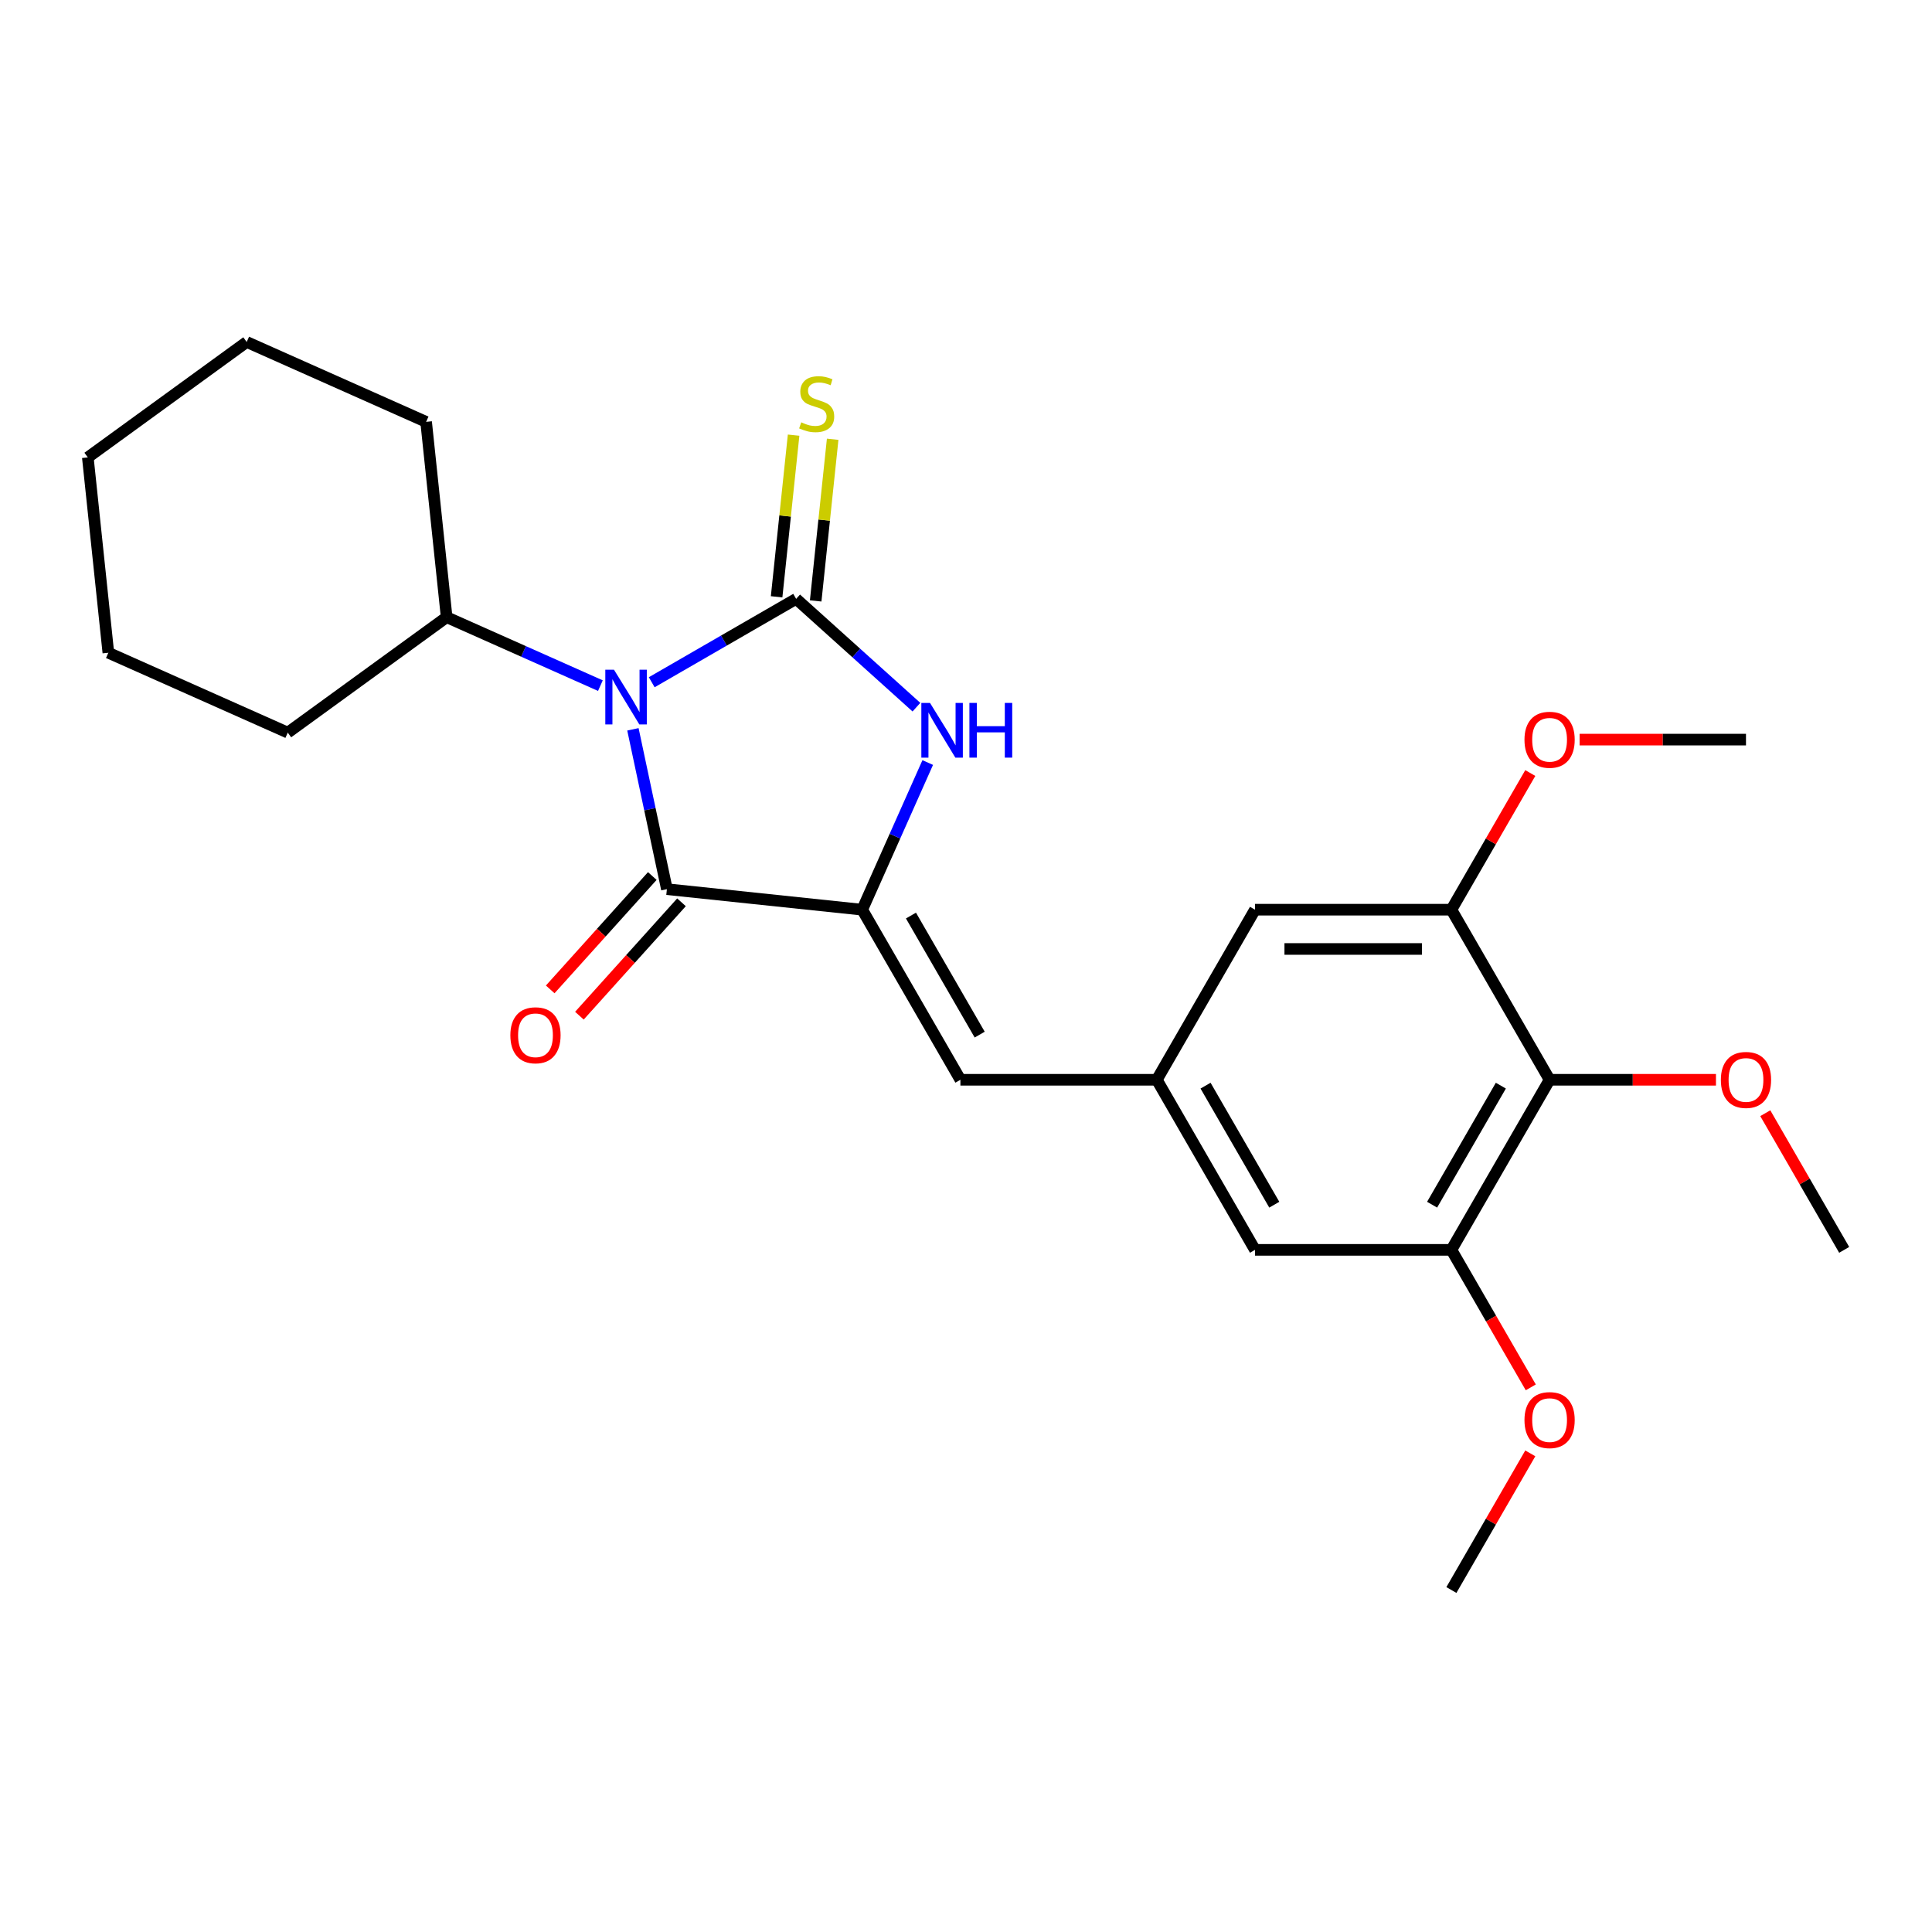 <?xml version='1.0' encoding='iso-8859-1'?>
<svg version='1.1' baseProfile='full'
              xmlns='http://www.w3.org/2000/svg'
                      xmlns:rdkit='http://www.rdkit.org/xml'
                      xmlns:xlink='http://www.w3.org/1999/xlink'
                  xml:space='preserve'
width='1000px' height='1000px' viewBox='0 0 1000 1000'>
<!-- END OF HEADER -->
<rect style='opacity:1.0;fill:#FFFFFF;stroke:none' width='1000' height='1000' x='0' y='0'> </rect>
<path class='bond-0' d='M 337.33,353.129 L 374.707,331.55' style='fill:none;fill-rule:evenodd;stroke:#0000FF;stroke-width:6px;stroke-linecap:butt;stroke-linejoin:miter;stroke-opacity:1' />
<path class='bond-0' d='M 374.707,331.55 L 412.083,309.971' style='fill:none;fill-rule:evenodd;stroke:#000000;stroke-width:6px;stroke-linecap:butt;stroke-linejoin:miter;stroke-opacity:1' />
<path class='bond-1' d='M 327.599,377.498 L 336.391,418.864' style='fill:none;fill-rule:evenodd;stroke:#0000FF;stroke-width:6px;stroke-linecap:butt;stroke-linejoin:miter;stroke-opacity:1' />
<path class='bond-1' d='M 336.391,418.864 L 345.184,460.229' style='fill:none;fill-rule:evenodd;stroke:#000000;stroke-width:6px;stroke-linecap:butt;stroke-linejoin:miter;stroke-opacity:1' />
<path class='bond-10' d='M 310.767,354.884 L 270.976,337.167' style='fill:none;fill-rule:evenodd;stroke:#0000FF;stroke-width:6px;stroke-linecap:butt;stroke-linejoin:miter;stroke-opacity:1' />
<path class='bond-10' d='M 270.976,337.167 L 231.184,319.451' style='fill:none;fill-rule:evenodd;stroke:#000000;stroke-width:6px;stroke-linecap:butt;stroke-linejoin:miter;stroke-opacity:1' />
<path class='bond-3' d='M 412.083,309.971 L 443.214,338.001' style='fill:none;fill-rule:evenodd;stroke:#000000;stroke-width:6px;stroke-linecap:butt;stroke-linejoin:miter;stroke-opacity:1' />
<path class='bond-3' d='M 443.214,338.001 L 474.345,366.031' style='fill:none;fill-rule:evenodd;stroke:#0000FF;stroke-width:6px;stroke-linecap:butt;stroke-linejoin:miter;stroke-opacity:1' />
<path class='bond-9' d='M 422.193,311.033 L 426.59,269.196' style='fill:none;fill-rule:evenodd;stroke:#000000;stroke-width:6px;stroke-linecap:butt;stroke-linejoin:miter;stroke-opacity:1' />
<path class='bond-9' d='M 426.59,269.196 L 430.987,227.358' style='fill:none;fill-rule:evenodd;stroke:#CCCC00;stroke-width:6px;stroke-linecap:butt;stroke-linejoin:miter;stroke-opacity:1' />
<path class='bond-9' d='M 401.973,308.908 L 406.371,267.071' style='fill:none;fill-rule:evenodd;stroke:#000000;stroke-width:6px;stroke-linecap:butt;stroke-linejoin:miter;stroke-opacity:1' />
<path class='bond-9' d='M 406.371,267.071 L 410.768,225.233' style='fill:none;fill-rule:evenodd;stroke:#CCCC00;stroke-width:6px;stroke-linecap:butt;stroke-linejoin:miter;stroke-opacity:1' />
<path class='bond-2' d='M 345.184,460.229 L 446.28,470.855' style='fill:none;fill-rule:evenodd;stroke:#000000;stroke-width:6px;stroke-linecap:butt;stroke-linejoin:miter;stroke-opacity:1' />
<path class='bond-12' d='M 337.629,453.427 L 311.211,482.768' style='fill:none;fill-rule:evenodd;stroke:#000000;stroke-width:6px;stroke-linecap:butt;stroke-linejoin:miter;stroke-opacity:1' />
<path class='bond-12' d='M 311.211,482.768 L 284.792,512.109' style='fill:none;fill-rule:evenodd;stroke:#FF0000;stroke-width:6px;stroke-linecap:butt;stroke-linejoin:miter;stroke-opacity:1' />
<path class='bond-12' d='M 352.738,467.031 L 326.319,496.372' style='fill:none;fill-rule:evenodd;stroke:#000000;stroke-width:6px;stroke-linecap:butt;stroke-linejoin:miter;stroke-opacity:1' />
<path class='bond-12' d='M 326.319,496.372 L 299.901,525.712' style='fill:none;fill-rule:evenodd;stroke:#FF0000;stroke-width:6px;stroke-linecap:butt;stroke-linejoin:miter;stroke-opacity:1' />
<path class='bond-4' d='M 446.28,470.855 L 497.106,558.889' style='fill:none;fill-rule:evenodd;stroke:#000000;stroke-width:6px;stroke-linecap:butt;stroke-linejoin:miter;stroke-opacity:1' />
<path class='bond-4' d='M 471.511,473.894 L 507.089,535.518' style='fill:none;fill-rule:evenodd;stroke:#000000;stroke-width:6px;stroke-linecap:butt;stroke-linejoin:miter;stroke-opacity:1' />
<path class='bond-25' d='M 446.28,470.855 L 463.235,432.773' style='fill:none;fill-rule:evenodd;stroke:#000000;stroke-width:6px;stroke-linecap:butt;stroke-linejoin:miter;stroke-opacity:1' />
<path class='bond-25' d='M 463.235,432.773 L 480.19,394.691' style='fill:none;fill-rule:evenodd;stroke:#0000FF;stroke-width:6px;stroke-linecap:butt;stroke-linejoin:miter;stroke-opacity:1' />
<path class='bond-8' d='M 497.106,558.889 L 598.76,558.889' style='fill:none;fill-rule:evenodd;stroke:#000000;stroke-width:6px;stroke-linecap:butt;stroke-linejoin:miter;stroke-opacity:1' />
<path class='bond-5' d='M 802.066,558.889 L 751.239,646.923' style='fill:none;fill-rule:evenodd;stroke:#000000;stroke-width:6px;stroke-linecap:butt;stroke-linejoin:miter;stroke-opacity:1' />
<path class='bond-5' d='M 776.835,561.929 L 741.256,623.552' style='fill:none;fill-rule:evenodd;stroke:#000000;stroke-width:6px;stroke-linecap:butt;stroke-linejoin:miter;stroke-opacity:1' />
<path class='bond-14' d='M 802.066,558.889 L 845.122,558.889' style='fill:none;fill-rule:evenodd;stroke:#000000;stroke-width:6px;stroke-linecap:butt;stroke-linejoin:miter;stroke-opacity:1' />
<path class='bond-14' d='M 845.122,558.889 L 888.178,558.889' style='fill:none;fill-rule:evenodd;stroke:#FF0000;stroke-width:6px;stroke-linecap:butt;stroke-linejoin:miter;stroke-opacity:1' />
<path class='bond-27' d='M 802.066,558.889 L 751.239,470.855' style='fill:none;fill-rule:evenodd;stroke:#000000;stroke-width:6px;stroke-linecap:butt;stroke-linejoin:miter;stroke-opacity:1' />
<path class='bond-6' d='M 751.239,470.855 L 649.586,470.855' style='fill:none;fill-rule:evenodd;stroke:#000000;stroke-width:6px;stroke-linecap:butt;stroke-linejoin:miter;stroke-opacity:1' />
<path class='bond-6' d='M 735.991,491.185 L 664.834,491.185' style='fill:none;fill-rule:evenodd;stroke:#000000;stroke-width:6px;stroke-linecap:butt;stroke-linejoin:miter;stroke-opacity:1' />
<path class='bond-16' d='M 751.239,470.855 L 771.658,435.488' style='fill:none;fill-rule:evenodd;stroke:#000000;stroke-width:6px;stroke-linecap:butt;stroke-linejoin:miter;stroke-opacity:1' />
<path class='bond-16' d='M 771.658,435.488 L 792.077,400.122' style='fill:none;fill-rule:evenodd;stroke:#FF0000;stroke-width:6px;stroke-linecap:butt;stroke-linejoin:miter;stroke-opacity:1' />
<path class='bond-7' d='M 751.239,646.923 L 649.586,646.923' style='fill:none;fill-rule:evenodd;stroke:#000000;stroke-width:6px;stroke-linecap:butt;stroke-linejoin:miter;stroke-opacity:1' />
<path class='bond-15' d='M 751.239,646.923 L 771.785,682.509' style='fill:none;fill-rule:evenodd;stroke:#000000;stroke-width:6px;stroke-linecap:butt;stroke-linejoin:miter;stroke-opacity:1' />
<path class='bond-15' d='M 771.785,682.509 L 792.331,718.096' style='fill:none;fill-rule:evenodd;stroke:#FF0000;stroke-width:6px;stroke-linecap:butt;stroke-linejoin:miter;stroke-opacity:1' />
<path class='bond-11' d='M 598.76,558.889 L 649.586,470.855' style='fill:none;fill-rule:evenodd;stroke:#000000;stroke-width:6px;stroke-linecap:butt;stroke-linejoin:miter;stroke-opacity:1' />
<path class='bond-13' d='M 598.76,558.889 L 649.586,646.923' style='fill:none;fill-rule:evenodd;stroke:#000000;stroke-width:6px;stroke-linecap:butt;stroke-linejoin:miter;stroke-opacity:1' />
<path class='bond-13' d='M 623.99,561.929 L 659.569,623.552' style='fill:none;fill-rule:evenodd;stroke:#000000;stroke-width:6px;stroke-linecap:butt;stroke-linejoin:miter;stroke-opacity:1' />
<path class='bond-17' d='M 231.184,319.451 L 220.558,218.355' style='fill:none;fill-rule:evenodd;stroke:#000000;stroke-width:6px;stroke-linecap:butt;stroke-linejoin:miter;stroke-opacity:1' />
<path class='bond-18' d='M 231.184,319.451 L 148.945,379.201' style='fill:none;fill-rule:evenodd;stroke:#000000;stroke-width:6px;stroke-linecap:butt;stroke-linejoin:miter;stroke-opacity:1' />
<path class='bond-19' d='M 913.708,576.19 L 934.127,611.556' style='fill:none;fill-rule:evenodd;stroke:#FF0000;stroke-width:6px;stroke-linecap:butt;stroke-linejoin:miter;stroke-opacity:1' />
<path class='bond-19' d='M 934.127,611.556 L 954.545,646.923' style='fill:none;fill-rule:evenodd;stroke:#000000;stroke-width:6px;stroke-linecap:butt;stroke-linejoin:miter;stroke-opacity:1' />
<path class='bond-20' d='M 792.077,752.258 L 771.658,787.625' style='fill:none;fill-rule:evenodd;stroke:#FF0000;stroke-width:6px;stroke-linecap:butt;stroke-linejoin:miter;stroke-opacity:1' />
<path class='bond-20' d='M 771.658,787.625 L 751.239,822.991' style='fill:none;fill-rule:evenodd;stroke:#000000;stroke-width:6px;stroke-linecap:butt;stroke-linejoin:miter;stroke-opacity:1' />
<path class='bond-21' d='M 817.607,382.82 L 860.663,382.82' style='fill:none;fill-rule:evenodd;stroke:#FF0000;stroke-width:6px;stroke-linecap:butt;stroke-linejoin:miter;stroke-opacity:1' />
<path class='bond-21' d='M 860.663,382.82 L 903.719,382.82' style='fill:none;fill-rule:evenodd;stroke:#000000;stroke-width:6px;stroke-linecap:butt;stroke-linejoin:miter;stroke-opacity:1' />
<path class='bond-23' d='M 220.558,218.355 L 127.694,177.009' style='fill:none;fill-rule:evenodd;stroke:#000000;stroke-width:6px;stroke-linecap:butt;stroke-linejoin:miter;stroke-opacity:1' />
<path class='bond-22' d='M 148.945,379.201 L 56.08,337.855' style='fill:none;fill-rule:evenodd;stroke:#000000;stroke-width:6px;stroke-linecap:butt;stroke-linejoin:miter;stroke-opacity:1' />
<path class='bond-24' d='M 56.08,337.855 L 45.455,236.759' style='fill:none;fill-rule:evenodd;stroke:#000000;stroke-width:6px;stroke-linecap:butt;stroke-linejoin:miter;stroke-opacity:1' />
<path class='bond-26' d='M 127.694,177.009 L 45.455,236.759' style='fill:none;fill-rule:evenodd;stroke:#000000;stroke-width:6px;stroke-linecap:butt;stroke-linejoin:miter;stroke-opacity:1' />
<path  class='atom-0' d='M 317.789 346.637
L 327.069 361.637
Q 327.989 363.117, 329.469 365.797
Q 330.949 368.477, 331.029 368.637
L 331.029 346.637
L 334.789 346.637
L 334.789 374.957
L 330.909 374.957
L 320.949 358.557
Q 319.789 356.637, 318.549 354.437
Q 317.349 352.237, 316.989 351.557
L 316.989 374.957
L 313.309 374.957
L 313.309 346.637
L 317.789 346.637
' fill='#0000FF'/>
<path  class='atom-4' d='M 481.366 363.83
L 490.646 378.83
Q 491.566 380.31, 493.046 382.99
Q 494.526 385.67, 494.606 385.83
L 494.606 363.83
L 498.366 363.83
L 498.366 392.15
L 494.486 392.15
L 484.526 375.75
Q 483.366 373.83, 482.126 371.63
Q 480.926 369.43, 480.566 368.75
L 480.566 392.15
L 476.886 392.15
L 476.886 363.83
L 481.366 363.83
' fill='#0000FF'/>
<path  class='atom-4' d='M 501.766 363.83
L 505.606 363.83
L 505.606 375.87
L 520.086 375.87
L 520.086 363.83
L 523.926 363.83
L 523.926 392.15
L 520.086 392.15
L 520.086 379.07
L 505.606 379.07
L 505.606 392.15
L 501.766 392.15
L 501.766 363.83
' fill='#0000FF'/>
<path  class='atom-10' d='M 414.709 218.594
Q 415.029 218.714, 416.349 219.274
Q 417.669 219.834, 419.109 220.194
Q 420.589 220.514, 422.029 220.514
Q 424.709 220.514, 426.269 219.234
Q 427.829 217.914, 427.829 215.634
Q 427.829 214.074, 427.029 213.114
Q 426.269 212.154, 425.069 211.634
Q 423.869 211.114, 421.869 210.514
Q 419.349 209.754, 417.829 209.034
Q 416.349 208.314, 415.269 206.794
Q 414.229 205.274, 414.229 202.714
Q 414.229 199.154, 416.629 196.954
Q 419.069 194.754, 423.869 194.754
Q 427.149 194.754, 430.869 196.314
L 429.949 199.394
Q 426.549 197.994, 423.989 197.994
Q 421.229 197.994, 419.709 199.154
Q 418.189 200.274, 418.229 202.234
Q 418.229 203.754, 418.989 204.674
Q 419.789 205.594, 420.909 206.114
Q 422.069 206.634, 423.989 207.234
Q 426.549 208.034, 428.069 208.834
Q 429.589 209.634, 430.669 211.274
Q 431.789 212.874, 431.789 215.634
Q 431.789 219.554, 429.149 221.674
Q 426.549 223.754, 422.189 223.754
Q 419.669 223.754, 417.749 223.194
Q 415.869 222.674, 413.629 221.754
L 414.709 218.594
' fill='#CCCC00'/>
<path  class='atom-13' d='M 264.164 535.852
Q 264.164 529.052, 267.524 525.252
Q 270.884 521.452, 277.164 521.452
Q 283.444 521.452, 286.804 525.252
Q 290.164 529.052, 290.164 535.852
Q 290.164 542.732, 286.764 546.652
Q 283.364 550.532, 277.164 550.532
Q 270.924 550.532, 267.524 546.652
Q 264.164 542.772, 264.164 535.852
M 277.164 547.332
Q 281.484 547.332, 283.804 544.452
Q 286.164 541.532, 286.164 535.852
Q 286.164 530.292, 283.804 527.492
Q 281.484 524.652, 277.164 524.652
Q 272.844 524.652, 270.484 527.452
Q 268.164 530.252, 268.164 535.852
Q 268.164 541.572, 270.484 544.452
Q 272.844 547.332, 277.164 547.332
' fill='#FF0000'/>
<path  class='atom-15' d='M 890.719 558.969
Q 890.719 552.169, 894.079 548.369
Q 897.439 544.569, 903.719 544.569
Q 909.999 544.569, 913.359 548.369
Q 916.719 552.169, 916.719 558.969
Q 916.719 565.849, 913.319 569.769
Q 909.919 573.649, 903.719 573.649
Q 897.479 573.649, 894.079 569.769
Q 890.719 565.889, 890.719 558.969
M 903.719 570.449
Q 908.039 570.449, 910.359 567.569
Q 912.719 564.649, 912.719 558.969
Q 912.719 553.409, 910.359 550.609
Q 908.039 547.769, 903.719 547.769
Q 899.399 547.769, 897.039 550.569
Q 894.719 553.369, 894.719 558.969
Q 894.719 564.689, 897.039 567.569
Q 899.399 570.449, 903.719 570.449
' fill='#FF0000'/>
<path  class='atom-16' d='M 789.066 735.037
Q 789.066 728.237, 792.426 724.437
Q 795.786 720.637, 802.066 720.637
Q 808.346 720.637, 811.706 724.437
Q 815.066 728.237, 815.066 735.037
Q 815.066 741.917, 811.666 745.837
Q 808.266 749.717, 802.066 749.717
Q 795.826 749.717, 792.426 745.837
Q 789.066 741.957, 789.066 735.037
M 802.066 746.517
Q 806.386 746.517, 808.706 743.637
Q 811.066 740.717, 811.066 735.037
Q 811.066 729.477, 808.706 726.677
Q 806.386 723.837, 802.066 723.837
Q 797.746 723.837, 795.386 726.637
Q 793.066 729.437, 793.066 735.037
Q 793.066 740.757, 795.386 743.637
Q 797.746 746.517, 802.066 746.517
' fill='#FF0000'/>
<path  class='atom-17' d='M 789.066 382.9
Q 789.066 376.1, 792.426 372.3
Q 795.786 368.5, 802.066 368.5
Q 808.346 368.5, 811.706 372.3
Q 815.066 376.1, 815.066 382.9
Q 815.066 389.78, 811.666 393.7
Q 808.266 397.58, 802.066 397.58
Q 795.826 397.58, 792.426 393.7
Q 789.066 389.82, 789.066 382.9
M 802.066 394.38
Q 806.386 394.38, 808.706 391.5
Q 811.066 388.58, 811.066 382.9
Q 811.066 377.34, 808.706 374.54
Q 806.386 371.7, 802.066 371.7
Q 797.746 371.7, 795.386 374.5
Q 793.066 377.3, 793.066 382.9
Q 793.066 388.62, 795.386 391.5
Q 797.746 394.38, 802.066 394.38
' fill='#FF0000'/>
</svg>
